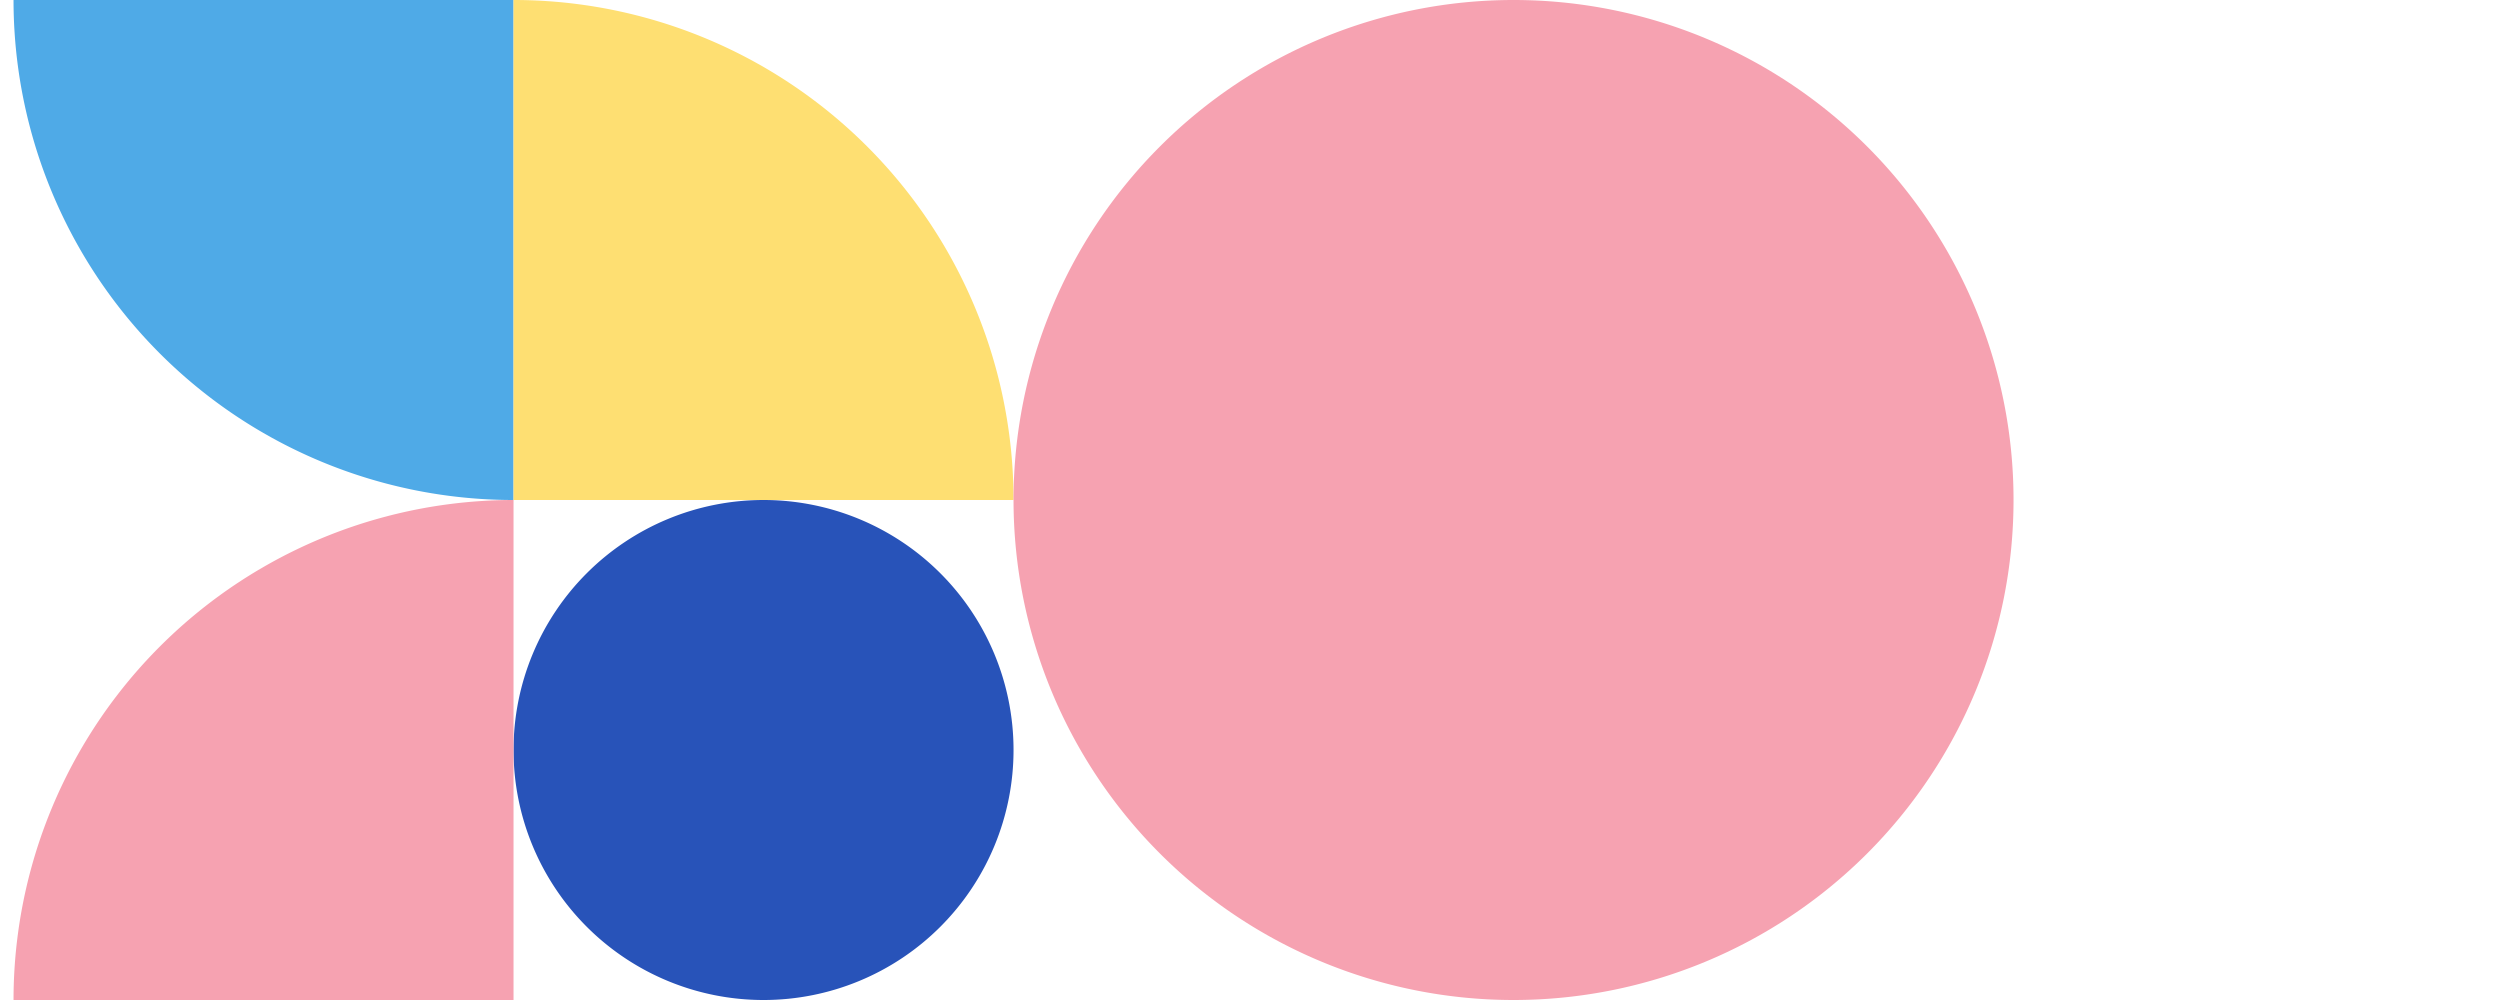 <svg width="750" height="300" viewBox="0 0 750 300" xmlns="http://www.w3.org/2000/svg">

    <path fill="#2853b9" d="M154.061,225.001a75,75,0,1,0,75-75,75,75,0,0,0-75,75h0" />

    <path fill="#4faae7" d="M154.059,150.001v-150H4.061a149.976,149.976,0,0,0,149.952,150h.046" />


    <path fill="#fedf72" d="M154.059,0V150H304.058A149.976,149.976,0,0,0,154.106,0h-.046" />

    <path fill="#f6a2b1" d="M4.061,300.001H154.059v-150A149.976,149.976,0,0,0,4.061,299.955v.046" />
    <path fill="#f6a2b1" d="M454.061,0a150,150,0,1,0,150,150A150,150,0,0,0,454.061,0Z" />
</svg>
